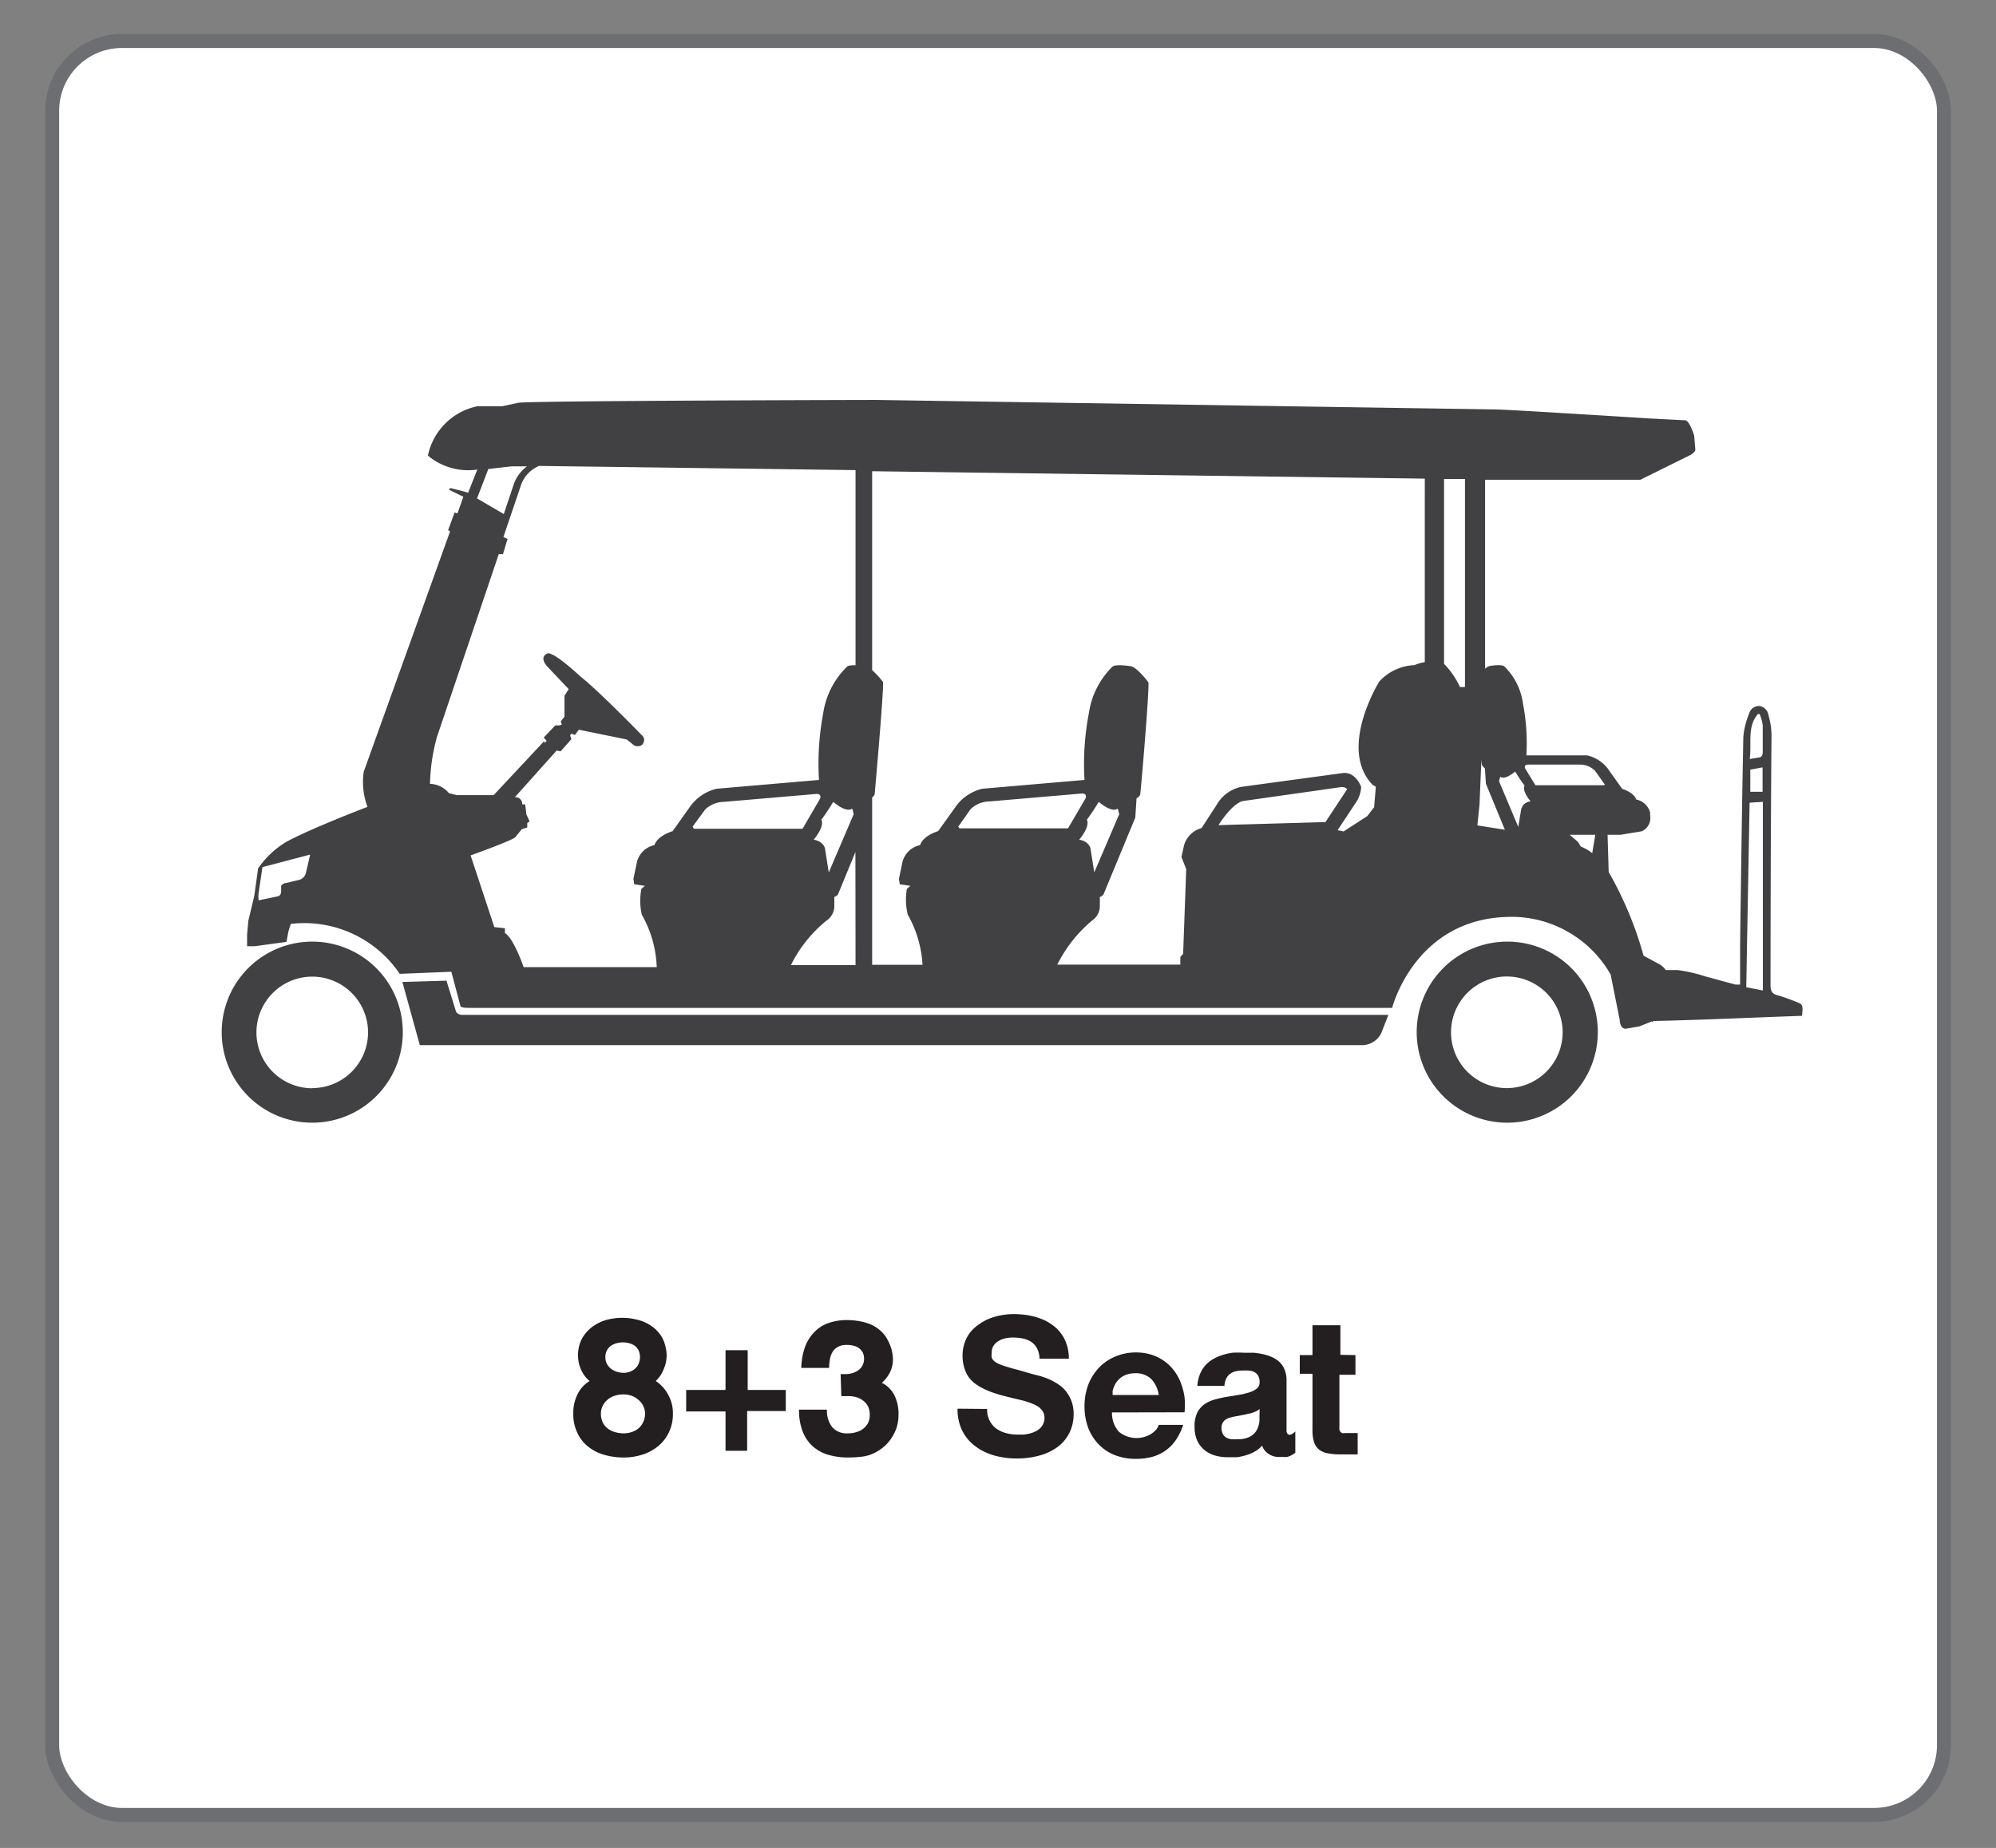 <svg xmlns="http://www.w3.org/2000/svg" viewBox="0 0 143.06 132.47"><rect x="0" y="0" width="143.06" height="132.47" fill="#808080" stroke="none"/><defs><style>.cls-1{fill:#fff;stroke:#6d6e71;stroke-miterlimit:10;}.cls-2{fill:#414042;}.cls-3{fill:#231f20;}</style></defs><g id="Layer_1" data-name="Layer 1"><rect class="cls-1" x="3.74" y="2.94" width="135.59" height="127.16" rx="5"/><path class="cls-2" d="M22.38,67.5A6.49,6.49,0,1,0,28.87,74,6.49,6.49,0,0,0,22.38,67.5Zm0,10.51a4,4,0,1,1,4-4A4,4,0,0,1,22.38,78Z"/><path class="cls-2" d="M108,67.5A6.49,6.49,0,1,0,114.52,74,6.48,6.48,0,0,0,108,67.5ZM108,78a4,4,0,1,1,4-4A4,4,0,0,1,108,78Z"/><path class="cls-2" d="M32.65,72.4,32,70.3l-3.16.09,1.25,4.53H97.71A1.55,1.55,0,0,0,99,74.06l.51-1.31-66.38,0S32.71,72.76,32.65,72.4Z"/><path class="cls-2" d="M128.64,71.78a12.42,12.42,0,0,0-1.25-.44c-.4-.1-.5-.33-.49-.77q0-9,.07-17.92a5.45,5.45,0,0,0-.22-1.39.77.77,0,0,0-.65-.65.73.73,0,0,0-.73.53,5.66,5.66,0,0,0-.42,1.69c-.1,4.94-.16,9.89-.23,14.83,0,1,0,1.92,0,2.92l-.33,0L122.25,70a11.21,11.21,0,0,0-2-.46h-.86a1.42,1.42,0,0,0-.59-.49l-1-.54a26.16,26.16,0,0,0-2.5-6l-.08-2.67.94,0,1.51-.25a1.05,1.05,0,0,0,.6-1.15l0-.2a1.31,1.31,0,0,0-1-.93c-.17-.52-1-.76-1-.76l-.92-1.29a2.56,2.56,0,0,0-1.6-1.11H109.4a15,15,0,0,0-.25-3.75,4.56,4.56,0,0,0-1.31-2.61c-.16-.2-1-.06-1-.06a.71.71,0,0,0-.4.21V34.39l11.13,0,3.64-1.8s.31-.21.3-.35l-.08-1s-.3-1-.61-1.11L118.26,30s-10.41-.66-11.13-.65l-44.34-.68s-24.22.05-25.63.2L36,29.12H34.23a4.56,4.56,0,0,0-3.56,3.54,4.49,4.49,0,0,0,3.54,1l-.66,1.67-.26-.09-1-.25s-.14.07-.08.13l1,.49-.42,1.19-.21-.06L32.12,38l.14.09L26.07,55.32a5.09,5.09,0,0,0,.27,2.52c-.32.12-4.16,1.6-5.84,2.52a6.56,6.56,0,0,0-2,1.89l-.28,2L17.8,66,17.71,67v.83h.54l2.28-.31.15-.78.16-.51a8.25,8.25,0,0,1,7.81,3.58l3.7-.15L33,72.11s-.05.14.62.14H99.78s1.7-6.74,8.9-6.52a8.18,8.18,0,0,1,6.76,4.13l.65,3.25s0,.68.47.63l.93-.16.9-.36.09.08a.45.45,0,0,1,0-.11l.1,0c3.55-.08,7.07-.25,10.58-.37C129.23,72,129.23,72,128.64,71.78ZM21.91,62.64a.71.71,0,0,1-.49.44l-.93.22a.45.45,0,0,0-.34.2l0,.39c0,.31-.22.36-.22.36l-1.39.29a1.72,1.72,0,0,1,0-.54l.27-1.84,3.42-.9ZM35,33.62l1.67-.19,1.1,0a2.75,2.75,0,0,0-.94,1.26l-.72,2.16-1.92-1.12ZM49.64,59.26l.9-1.23a2,2,0,0,1,1.36-.55l6.65-.57s.35,0,.23.34l-1.26,2.16-7.78,0Zm9.23-.5a14.16,14.16,0,0,0,.85-1.28s.94.83,1.36.48l.11.4L59.4,62.54l-.27-1.71s-.07-.5-.81-.64C58.32,60.19,59.12,59.28,58.87,58.76Zm2.45,10.42h-1l-3.63,0A9.55,9.55,0,0,1,59.23,66a1.27,1.27,0,0,0,.57-1V64.3a.8.8,0,0,0,.25-.16l1.26-3.06Zm0-21.49c-.27,0-.55,0-.64.13A5.85,5.85,0,0,0,59,51.14a19.4,19.4,0,0,0-.3,4.77l-7.33.63a3.28,3.28,0,0,0-2,1.41l-1.16,1.63s-1.08.31-1.3,1a1.65,1.65,0,0,0-1.25,1.18L45.4,63l.06.39.76.11-.25.22A4.49,4.49,0,0,0,46,65.57a8.11,8.11,0,0,1,1.07,3.76H45.9l-8.37,0s-.71-2.08-1.34-2.44l0-.35-.76-.08-1.7-5.14s2.8-1,3.19-1.29l.48-.59.39-.12V59l.17-.12-.23-.49-.09-.73-.21,0a.48.48,0,0,0-.53-.51l3-3.35.28.06.77-.87-.09-.29.11-.11.23.1.29-.38,3.43.7.55.44s.64.24.7-.42a.51.51,0,0,0-.18-.34s-3.07-3.16-4.38-4.19c0,0-1.82-1.71-2.34-1.67,0,0-.66.19-.09.9l1.58,1.67-.3.47,0,1.5-.27.35.08.22L40.1,52l-.3,0-.83.87.21.24-.14.15L39,53.13,35.38,57l-2.63,0-.57-.14a1.83,1.83,0,0,0-1.36-.67,13.54,13.54,0,0,1,.5-3.37l4.43-13.1.3,0,.33-1.09-.3-.13,1.27-3.75a2.3,2.3,0,0,1,1.29-1.35l22.68.3Zm7.36,11.57L69.57,58a2,2,0,0,1,1.36-.55l6.65-.57s.35,0,.23.34l-1.26,2.16-7.78,0Zm9.22-.5a14.16,14.16,0,0,0,.85-1.28s.94.83,1.36.48l.11.4-1.79,4.18-.27-1.71s-.07-.5-.81-.64C77.35,60.19,78.15,59.28,77.9,58.76Zm9.43.39c1.1-1.69,1.77-1.73,1.77-1.73l7.05-1c.33,0,.4.16.4.16L95,58.93Zm14.79-11.68a2.77,2.77,0,0,0-.74.21,3.63,3.63,0,0,0-2.52,1.17s-3,4.81-.47,7.42l.22.12-.12,1.47L98,58.5,96.3,59.6l-.43-.09,1.26-1.9a2.25,2.25,0,0,0,.43-1.2s-.38-1.07-1.27-1l-7.35,1a2.68,2.68,0,0,0-1.76,1.32l-1.06,1.63a1.8,1.8,0,0,0-1.25,1.21l-.19.86.34.88-.22,6.06-.2.23,0,.55-8.82,0A9.81,9.81,0,0,1,78.26,66a1.27,1.27,0,0,0,.57-1V64.3a.8.8,0,0,0,.25-.16l2.29-5.53.09-1.38s.22-.13.26-.27.67-7.54.59-8.05c0,0-.88-1.18-1.34-1.16,0,0-1.07-.18-1.27.07a5.87,5.87,0,0,0-1.66,3.32,19.27,19.27,0,0,0-.31,4.77l-7.32.63a3.28,3.28,0,0,0-2,1.41l-1.17,1.63s-1.08.31-1.29,1a1.66,1.66,0,0,0-1.26,1.18L64.43,63l.06.39.76.11-.25.22a4.49,4.49,0,0,0,.06,1.84,8.23,8.23,0,0,1,1.06,3.6H62.51v-12a.43.43,0,0,0,.18-.22s.67-7.54.6-8.05a6.07,6.07,0,0,0-.78-.85V33.78l39.61.53ZM105,49.25l-.36,0a5.81,5.81,0,0,0-1.14-1.66V34.34l1.5,0Zm.89,9.92.15-1.48.14-3.29c0,.3.05.48.05.48s.2.21.2.21l.07,1.09,1.36,3.3Zm3.15-1.24-.22,1.35L107.44,56l.09-.32c.33.27,1.07-.37,1.07-.37a10.73,10.73,0,0,0,.67,1c-.2.41.43,1.13.43,1.13C109.12,57.54,109.07,57.93,109.07,57.93Zm5.08,3.23a2.86,2.86,0,0,0-.3-.22,4.86,4.86,0,0,0-.52-.26l-.21-.34-.59-.5c.15,0,.34,0,1.84,0Zm.83-4.87-4.9,0-.74-1.21c-.1-.26.18-.27.18-.27l3.76,0a1.53,1.53,0,0,1,1.07.44l.71,1ZM126.35,71l-1.19-.23c.08-4.41.16-8.8.24-13.23l.95-.06Zm-.9-14.24V55.17l.88-.16v1.75Zm.74-2.49c-.22.06-.46.08-.78.14.15-1.14-.2-2.31.58-3.22l.13,0a3.21,3.21,0,0,1,.22.79c0,.69,0,1.37,0,2A.38.38,0,0,1,126.19,54.27Z"/></g><g id="Layer_2" data-name="Layer 2"><path class="cls-3" d="M41.43,97.21A2.58,2.58,0,0,1,41.69,96a2.71,2.71,0,0,1,.7-.84,3.12,3.12,0,0,1,1-.52,4.16,4.16,0,0,1,1.18-.17,4.2,4.2,0,0,1,1,.11,3.17,3.17,0,0,1,.82.29,3,3,0,0,1,.63.45,2.82,2.82,0,0,1,.43.55,2.35,2.35,0,0,1,.24.64,2.5,2.5,0,0,1,.09.66,2.45,2.45,0,0,1-.22,1A2.28,2.28,0,0,1,47,99a2.61,2.61,0,0,1,.9,1,2.65,2.65,0,0,1,.33,1.33,3,3,0,0,1-.28,1.33,2.87,2.87,0,0,1-.77,1,3.38,3.38,0,0,1-1.12.61,4.35,4.35,0,0,1-1.36.21,5,5,0,0,1-1.42-.2,3.25,3.25,0,0,1-1.14-.59,2.73,2.73,0,0,1-.77-1,3.06,3.06,0,0,1-.28-1.36,2.93,2.93,0,0,1,.28-1.33,2.25,2.25,0,0,1,.89-1,2.19,2.19,0,0,1-.62-.83A2.5,2.5,0,0,1,41.43,97.21Zm1.64,4.14a1.38,1.38,0,0,0,.12.59,1.14,1.14,0,0,0,.34.44,1.43,1.43,0,0,0,.52.27,2.16,2.16,0,0,0,.65.1,1.8,1.8,0,0,0,.62-.11,1.42,1.42,0,0,0,.49-.29,1.39,1.39,0,0,0,.31-.45,1.32,1.32,0,0,0,.11-.57,1.18,1.18,0,0,0-.12-.53,1.22,1.22,0,0,0-.34-.44,1.44,1.44,0,0,0-.49-.3,1.72,1.72,0,0,0-.6-.1,1.85,1.85,0,0,0-.63.1,1.4,1.4,0,0,0-.51.28,1.34,1.34,0,0,0-.34.44A1.2,1.2,0,0,0,43.07,101.35Zm.32-4.07a1,1,0,0,0,.1.47,1.12,1.12,0,0,0,.29.36,1.4,1.4,0,0,0,.42.22,1.59,1.59,0,0,0,.5.08,1.19,1.19,0,0,0,.47-.09,1,1,0,0,0,.37-.23.92.92,0,0,0,.24-.35,1.22,1.22,0,0,0,0-.92,1.06,1.06,0,0,0-.26-.33,1.18,1.18,0,0,0-.39-.19,1.53,1.53,0,0,0-.49-.07,1.51,1.51,0,0,0-.48.07,1.34,1.34,0,0,0-.4.19,1.09,1.09,0,0,0-.27.33A1,1,0,0,0,43.39,97.28Z"/><path class="cls-3" d="M56.32,99.64v1.51H53.55V104H52v-2.82H49.18V99.64H52V96.79h1.59v2.85Z"/><path class="cls-3" d="M60.25,98.5h.35a1.63,1.63,0,0,0,.5-.07,1.56,1.56,0,0,0,.43-.21,1.05,1.05,0,0,0,.29-.34,1,1,0,0,0,.11-.46,1.08,1.08,0,0,0-.09-.46,1,1,0,0,0-.65-.49,1.93,1.93,0,0,0-.49-.06,1.28,1.28,0,0,0-.58.11,1,1,0,0,0-.4.32,1.46,1.46,0,0,0-.22.52,3,3,0,0,0-.07.7h-2a4.88,4.88,0,0,1,.25-1.45,2.92,2.92,0,0,1,.65-1.08,2.6,2.6,0,0,1,1-.67,3.93,3.93,0,0,1,1.39-.23A4.85,4.85,0,0,1,62,94.8a2.68,2.68,0,0,1,1,.5,2.34,2.34,0,0,1,.68.87A2.91,2.91,0,0,1,64,97.44a2.11,2.11,0,0,1-.21.93,2.65,2.65,0,0,1-.58.76,2,2,0,0,1,.9.9,3,3,0,0,1,.29,1.38,2.92,2.92,0,0,1-.13.9,3,3,0,0,1-.37.77,2.9,2.9,0,0,1-.54.62,3.09,3.09,0,0,1-.68.45,2.62,2.62,0,0,1-.9.27,8.43,8.43,0,0,1-1,.06,5,5,0,0,1-1.44-.2,2.94,2.94,0,0,1-1.11-.62,2.79,2.79,0,0,1-.71-1.07,4.18,4.18,0,0,1-.25-1.54h2a1.91,1.91,0,0,0,.39,1.27,1.38,1.38,0,0,0,1.11.43,1.91,1.91,0,0,0,.64-.1,1.28,1.28,0,0,0,.49-.26,1.2,1.2,0,0,0,.33-.41,1.38,1.38,0,0,0,.11-.55,1.5,1.5,0,0,0-.11-.58,1.34,1.34,0,0,0-.33-.42,1.48,1.48,0,0,0-.48-.26,2,2,0,0,0-.61-.09h-.25l-.26,0Z"/><path class="cls-3" d="M70.75,101a1.8,1.8,0,0,0,.18.84,1.66,1.66,0,0,0,.48.57,2.19,2.19,0,0,0,.69.32,3.18,3.18,0,0,0,.82.11l.41,0a3.11,3.11,0,0,0,.44-.07,2.83,2.83,0,0,0,.41-.14,1.41,1.41,0,0,0,.35-.23,1,1,0,0,0,.24-.33,1,1,0,0,0,.09-.44.84.84,0,0,0-.12-.45,1.29,1.29,0,0,0-.32-.34,2.49,2.49,0,0,0-.49-.24c-.18-.07-.39-.14-.6-.2l-.68-.16-.72-.18c-.24-.06-.49-.14-.73-.22a5.11,5.11,0,0,1-.68-.28,4.08,4.08,0,0,1-.61-.36,2.28,2.28,0,0,1-.49-.49A2.56,2.56,0,0,1,69.1,98a2.91,2.91,0,0,1-.11-.82,2.73,2.73,0,0,1,.15-.92,2.46,2.46,0,0,1,.4-.75,2.8,2.8,0,0,1,.62-.57,3.51,3.51,0,0,1,.76-.42,4.87,4.87,0,0,1,.85-.24,5.45,5.45,0,0,1,.89-.08,6.77,6.77,0,0,1,1,.08,4.54,4.54,0,0,1,.93.25,3.3,3.3,0,0,1,.81.43,2.69,2.69,0,0,1,.64.62,2.76,2.76,0,0,1,.42.82,3.33,3.33,0,0,1,.15,1h-2.1a1.87,1.87,0,0,0-.18-.74,1.37,1.37,0,0,0-.42-.47,1.8,1.8,0,0,0-.6-.24,4.09,4.09,0,0,0-.72-.07,2.48,2.48,0,0,0-.54.06,1.55,1.55,0,0,0-.48.19,1.06,1.06,0,0,0-.36.34.93.93,0,0,0-.13.52,1.06,1.06,0,0,0,0,.33.56.56,0,0,0,.17.24,1.25,1.25,0,0,0,.33.21,5,5,0,0,0,.53.19c.22.07.48.15.78.22L74,98.5l.47.12a5,5,0,0,1,.62.21,4.14,4.14,0,0,1,.66.34,2.58,2.58,0,0,1,.6.5,2.86,2.86,0,0,1,.43.72,2.68,2.68,0,0,1,.17,1,3,3,0,0,1-.27,1.26,2.84,2.84,0,0,1-.78,1,3.92,3.92,0,0,1-1.29.66,6,6,0,0,1-1.77.24,5.49,5.49,0,0,1-1.08-.1,4.54,4.54,0,0,1-1-.29,3.83,3.83,0,0,1-.86-.49,3.18,3.18,0,0,1-.68-.69,3.14,3.14,0,0,1-.44-.9,3.49,3.49,0,0,1-.15-1.1Z"/><path class="cls-3" d="M79.7,101.25a2,2,0,0,0,.5,1.39,2,2,0,0,0,2.32.14,1.72,1.72,0,0,0,.35-.3,1,1,0,0,0,.18-.34H84.8a4.17,4.17,0,0,1-.53,1.1,3,3,0,0,1-1.71,1.2,4.68,4.68,0,0,1-1.14.14,4.11,4.11,0,0,1-1.54-.28,3.19,3.19,0,0,1-1.16-.79,3.42,3.42,0,0,1-.74-1.2,4.48,4.48,0,0,1-.25-1.54A4.39,4.39,0,0,1,78,99.26a3.77,3.77,0,0,1,.76-1.21,3.39,3.39,0,0,1,1.16-.8,3.73,3.73,0,0,1,1.51-.3,3.6,3.6,0,0,1,1.12.17,3.12,3.12,0,0,1,.91.46,3.05,3.05,0,0,1,.7.69,3.57,3.57,0,0,1,.48.88,4.83,4.83,0,0,1,.26,1,5.65,5.65,0,0,1,0,1.09ZM83.05,100a2.07,2.07,0,0,0-.55-1.16,1.61,1.61,0,0,0-1.14-.4,1.89,1.89,0,0,0-.56.08,1.63,1.63,0,0,0-.42.2,1.72,1.72,0,0,0-.31.29,1.68,1.68,0,0,0-.2.34,2.3,2.3,0,0,0-.12.34,2,2,0,0,0,0,.31Z"/><path class="cls-3" d="M90.46,103.63a1.92,1.92,0,0,1-.52.42,2.73,2.73,0,0,1-.61.26,3.82,3.82,0,0,1-.67.15c-.22,0-.45,0-.66,0a3.19,3.19,0,0,1-.94-.13,2.08,2.08,0,0,1-.75-.4,1.93,1.93,0,0,1-.51-.68,2.37,2.37,0,0,1-.18-1,2.15,2.15,0,0,1,.2-1,1.69,1.69,0,0,1,.54-.61,2.47,2.47,0,0,1,.76-.33,8.6,8.6,0,0,1,.88-.19l.86-.14a5.4,5.4,0,0,0,.72-.18,1.53,1.53,0,0,0,.51-.27.58.58,0,0,0,.19-.44.87.87,0,0,0-.1-.46.7.7,0,0,0-.27-.27,1,1,0,0,0-.4-.11,3.64,3.64,0,0,0-.48,0,1.9,1.9,0,0,0-.5.06,1.18,1.18,0,0,0-.39.19,1,1,0,0,0-.26.34,1.28,1.28,0,0,0-.12.51H85.82a2.6,2.6,0,0,1,.18-.83,2.21,2.21,0,0,1,.38-.63,2.17,2.17,0,0,1,.55-.45,3.11,3.11,0,0,1,.67-.3,4.21,4.21,0,0,1,.74-.17,6.84,6.84,0,0,1,.79,0l.71,0a5.27,5.27,0,0,1,.71.11,3.31,3.31,0,0,1,.65.22,1.91,1.91,0,0,1,.53.36,1.48,1.48,0,0,1,.35.55,1.9,1.9,0,0,1,.13.75v3.55a.41.41,0,0,0,.06.26.19.19,0,0,0,.15.08.4.4,0,0,0,.21-.07,1,1,0,0,0,.21-.17v1.53a2.1,2.1,0,0,1-.3.19,1.62,1.62,0,0,1-.28.11,1.26,1.26,0,0,1-.28,0l-.31,0a1.27,1.27,0,0,1-.78-.24A1.11,1.11,0,0,1,90.46,103.63ZM90.28,101a1.1,1.1,0,0,1-.3.19,3.54,3.54,0,0,1-.39.14c-.14,0-.29.07-.45.09l-.46.09a2.59,2.59,0,0,0-.42.09,1.17,1.17,0,0,0-.36.13.64.64,0,0,0-.25.24.69.69,0,0,0-.1.38.94.94,0,0,0,.1.45.63.63,0,0,0,.25.26,1.07,1.07,0,0,0,.37.11,3.19,3.19,0,0,0,.45,0,2,2,0,0,0,.64-.09,1.26,1.26,0,0,0,.43-.23,1,1,0,0,0,.27-.31,1.38,1.38,0,0,0,.15-.36,2.1,2.1,0,0,0,.06-.33c0-.11,0-.2,0-.28Z"/><path class="cls-3" d="M97.15,97.14v1.41H96v3.79a.32.32,0,0,0,0,.14.35.35,0,0,0,.19.25.49.49,0,0,0,.19,0h.93v1.53H96.11a5,5,0,0,1-.94-.08,1.4,1.4,0,0,1-.63-.27,1.1,1.1,0,0,1-.36-.54,2.76,2.76,0,0,1-.11-.89v-4h-.91V97.14h.91V95h2v2.12Z"/></g></svg>